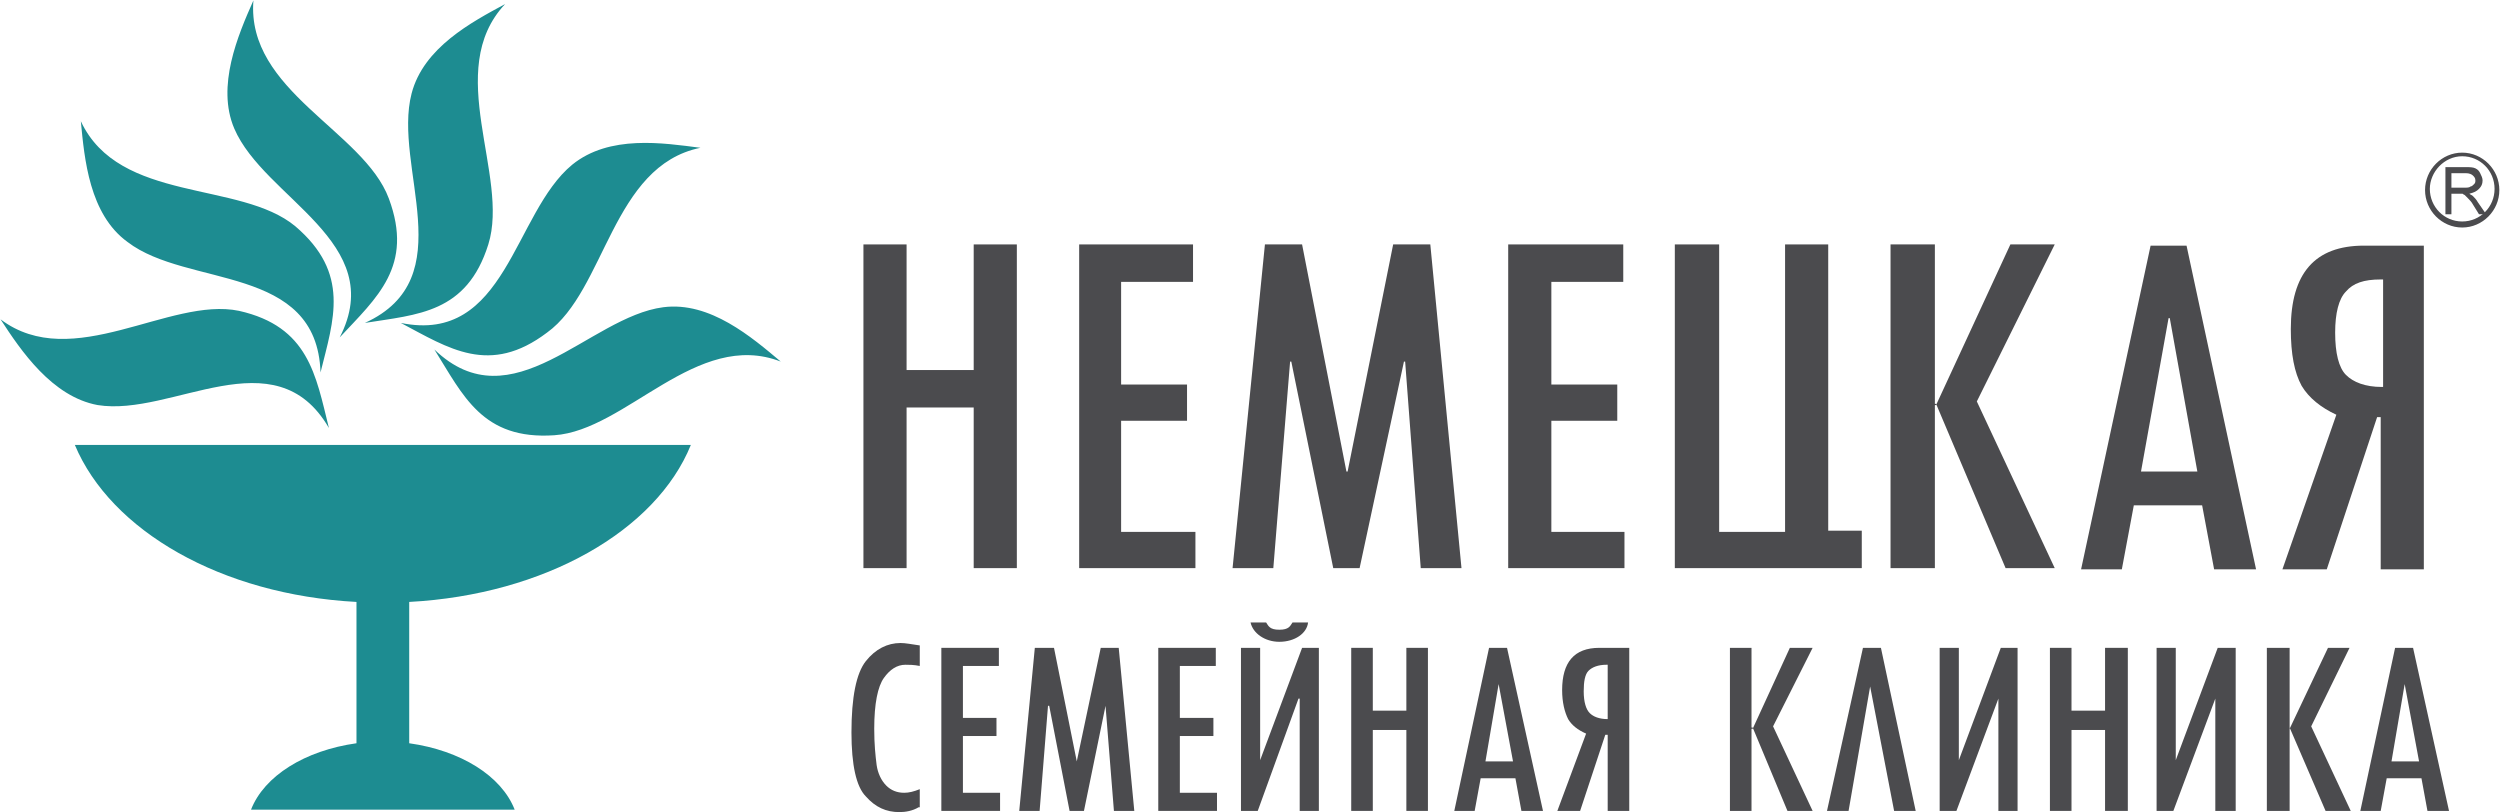 <?xml version="1.0" encoding="UTF-8"?> <svg xmlns="http://www.w3.org/2000/svg" width="1957" height="636" viewBox="0 0 1957 636" fill="none"> <path fill-rule="evenodd" clip-rule="evenodd" d="M304.384 155.403C284.683 102.455 192.743 71.254 198.372 0.343C186.175 27.762 169.289 67.472 183.361 100.564C206.815 155.403 304.384 189.44 265.919 264.133C295.003 232.932 324.086 208.35 304.384 155.403ZM433.851 340.718C490.141 336.936 545.492 257.515 611.164 283.043C588.648 264.133 555.812 235.769 519.224 240.496C461.058 248.06 401.015 332.208 340.034 273.588C362.55 309.517 377.561 344.5 433.851 340.718ZM540.802 348.282C513.595 415.411 426.346 465.522 320.333 471.195V581.817C360.674 587.49 392.572 607.345 402.891 633.819H196.495C206.815 607.345 238.713 587.49 279.054 581.817V471.195C173.041 465.522 86.73 415.411 58.585 348.282H540.802ZM187.114 243.333C132.7 231.987 56.709 292.498 0.419 249.951C16.368 274.534 40.76 310.462 76.41 317.081C134.576 326.536 215.259 262.243 257.476 335.045C247.156 293.444 241.527 255.624 187.114 243.333ZM428.222 260.352C474.192 227.259 478.883 129.874 548.307 115.692C519.224 111.91 477.006 105.292 447.923 128.929C401.953 166.748 396.324 269.806 313.766 252.788C351.292 272.643 383.19 294.389 428.222 260.352ZM382.252 191.331C399.139 137.438 346.602 55.181 395.386 3.179C369.118 17.361 331.591 37.217 322.209 73.145C307.199 130.82 362.55 217.805 285.621 252.788C326.9 246.169 365.365 245.224 382.252 191.331ZM231.207 177.149C188.052 141.22 93.297 159.184 63.276 94.891C66.09 124.201 69.843 167.694 99.864 189.44C146.773 225.369 248.094 206.459 250.909 291.553C261.229 249.951 274.363 214.023 231.207 177.149Z" fill="#1D8C91"></path> <path fill-rule="evenodd" clip-rule="evenodd" d="M1927.41 119.481C1943.36 119.481 1956.49 132.718 1956.49 148.792C1956.49 164.865 1943.36 178.102 1927.41 178.102C1911.46 178.102 1898.33 164.865 1898.33 148.792C1898.33 132.718 1911.46 119.481 1927.41 119.481ZM1927.41 122.318C1941.48 122.318 1952.74 133.664 1952.74 147.846C1952.74 162.028 1941.48 173.374 1927.41 173.374C1913.34 173.374 1902.08 162.028 1902.08 147.846C1902.08 134.609 1913.34 122.318 1927.41 122.318Z" fill="#4B4B4E"></path> <path fill-rule="evenodd" clip-rule="evenodd" d="M1914.28 166.759V130.831H1930.22C1933.04 130.831 1935.85 130.831 1937.73 131.777C1939.61 132.722 1940.54 133.668 1941.48 135.558C1942.42 137.449 1943.36 139.34 1943.36 141.231C1943.36 144.068 1942.42 145.959 1940.54 147.85C1938.67 149.741 1936.79 150.686 1933.04 151.632C1933.98 152.577 1934.91 152.577 1935.85 153.523C1936.79 154.468 1938.67 156.359 1939.61 158.25L1946.17 167.705H1940.54L1935.85 160.141C1934.91 158.25 1933.04 156.359 1932.1 155.414C1931.16 154.468 1930.22 153.523 1929.29 152.577C1928.35 152.577 1928.35 151.632 1927.41 151.632C1926.47 151.632 1926.47 151.632 1924.6 151.632H1918.97V167.705H1914.28V166.759ZM1918.97 146.904H1929.29C1931.16 146.904 1933.04 146.904 1933.98 145.959C1934.91 145.959 1935.85 145.013 1936.79 144.068C1937.73 143.122 1937.73 142.177 1937.73 141.231C1937.73 139.34 1936.79 138.395 1935.85 137.449C1934.91 136.504 1933.04 135.558 1930.22 135.558H1918.97V146.904Z" fill="#4B4B4E"></path> <path fill-rule="evenodd" clip-rule="evenodd" d="M1786.68 445.677H1821.39L1860.8 326.546H1863.61V445.677H1897.38V192.287H1850.48C1812.01 192.287 1793.25 214.033 1793.25 257.526C1793.25 277.381 1796.06 291.563 1801.69 301.964C1807.32 311.418 1816.7 318.982 1828.9 324.655L1786.68 445.677ZM1864.55 302.909C1851.41 302.909 1842.03 299.127 1836.4 293.454C1830.77 287.781 1827.96 276.435 1827.96 260.362C1827.96 245.234 1830.77 233.889 1836.4 228.216C1842.03 221.597 1850.48 218.761 1863.61 218.761H1865.49V302.909H1864.55Z" fill="#4B4B4E"></path> <path fill-rule="evenodd" clip-rule="evenodd" d="M1766.05 445.677H1733.21L1723.83 395.567H1670.35L1660.97 445.677H1629.07L1683.49 192.287H1711.63L1766.05 445.677ZM1720.08 369.093L1698.5 249.016H1697.56L1675.98 369.093H1720.08Z" fill="#4B4B4E"></path> <path fill-rule="evenodd" clip-rule="evenodd" d="M1608.44 444.728H1569.98L1515.56 316.142H1514.62V444.728H1479.91V191.338H1514.62V317.088H1515.56L1573.73 191.338H1608.44L1547.46 314.251L1608.44 444.728Z" fill="#4B4B4E"></path> <path fill-rule="evenodd" clip-rule="evenodd" d="M1311.05 191.338H1345.76V416.364H1397.36V191.338H1431.13V415.418H1457.4V444.728H1311.05V191.338Z" fill="#4B4B4E"></path> <path fill-rule="evenodd" clip-rule="evenodd" d="M1271.63 444.728H1180.62V191.338H1270.69V220.648H1214.4V301.014H1266V329.379H1214.4V416.364H1271.63V444.728Z" fill="#4B4B4E"></path> <path fill-rule="evenodd" clip-rule="evenodd" d="M1144.05 444.728H1112.15L1099.95 283.05H1099.01L1064.3 444.728H1043.66L1010.83 283.05H1009.89L996.754 444.728H964.856L990.187 191.338H1019.27L1053.98 369.089H1054.92L1090.57 191.338H1119.65L1144.05 444.728Z" fill="#4B4B4E"></path> <path fill-rule="evenodd" clip-rule="evenodd" d="M935.778 444.728H844.776V191.338H933.902V220.648H877.612V301.014H929.211V329.379H877.612V416.364H935.778V444.728Z" fill="#4B4B4E"></path> <path fill-rule="evenodd" clip-rule="evenodd" d="M675.897 191.338H709.671V289.668H762.208V191.338H795.982V444.728H762.208V318.978H709.671V444.728H675.897V191.338Z" fill="#4B4B4E"></path> <path fill-rule="evenodd" clip-rule="evenodd" d="M1258.5 562.916C1251.93 562.916 1247.24 561.025 1244.42 558.188C1241.61 555.352 1239.73 549.679 1239.73 541.17C1239.73 533.606 1240.67 527.933 1243.48 525.097C1246.3 522.26 1250.99 520.369 1257.56 520.369H1258.5V562.916ZM1219.09 634.773H1236.92L1256.62 575.207H1258.5V634.773H1275.38V507.132H1251.93C1232.23 507.132 1222.84 518.478 1222.84 540.224C1222.84 549.679 1224.72 557.243 1227.54 562.916C1230.35 567.643 1235.04 571.425 1241.61 574.262L1219.09 634.773Z" fill="#4B4B4E"></path> <path fill-rule="evenodd" clip-rule="evenodd" d="M1184.39 596.008L1173.13 535.497L1162.81 596.008H1184.39ZM1207.85 634.773H1190.96L1186.27 609.245H1159.06L1154.37 634.773H1138.42L1165.63 507.132H1179.7L1207.85 634.773Z" fill="#4B4B4E"></path> <path fill-rule="evenodd" clip-rule="evenodd" d="M1057.74 507.132H1074.63V556.298H1100.9V507.132H1117.78V634.773H1100.9V571.425H1074.63V634.773H1057.74V507.132Z" fill="#4B4B4E"></path> <path fill-rule="evenodd" clip-rule="evenodd" d="M971.429 634.773H984.564L1016.46 546.843H1017.4V634.773H1032.41V507.132H1019.28L986.44 595.062V507.132H971.429V634.773Z" fill="#4B4B4E"></path> <path fill-rule="evenodd" clip-rule="evenodd" d="M952.665 634.773H906.695V507.132H951.727V521.315H923.582V561.97H949.851V576.153H923.582V620.59H952.665V634.773Z" fill="#4B4B4E"></path> <path fill-rule="evenodd" clip-rule="evenodd" d="M887.926 634.773H871.977L865.41 552.516L848.523 634.773H837.265L821.316 552.516H820.378L813.811 634.773H797.862L810.058 507.132H825.069L842.894 596.008L861.657 507.132H875.73L887.926 634.773Z" fill="#4B4B4E"></path> <path fill-rule="evenodd" clip-rule="evenodd" d="M782.856 634.773H736.886V507.132H781.918V521.315H753.773V561.97H780.041V576.153H753.773V620.59H782.856V634.773Z" fill="#4B4B4E"></path> <path fill-rule="evenodd" clip-rule="evenodd" d="M719.059 631.936C714.368 634.773 708.739 635.718 704.048 635.718C693.728 635.718 685.285 631.936 677.779 623.427C670.274 615.863 666.521 598.844 666.521 573.316C666.521 545.897 670.274 526.987 677.779 517.532C685.285 508.077 694.666 503.35 704.986 503.35C708.739 503.35 713.43 504.295 719.997 505.241V521.314C715.306 520.368 711.553 520.368 708.739 520.368C702.172 520.368 696.543 524.15 691.852 530.769C687.161 537.387 684.347 550.624 684.347 570.479C684.347 582.771 685.285 591.28 686.223 598.844C687.161 605.462 689.976 611.135 693.728 614.917C697.481 618.699 702.172 620.59 707.801 620.59C711.553 620.59 715.306 619.645 719.997 617.754V631.936H719.059Z" fill="#4B4B4E"></path> <path fill-rule="evenodd" clip-rule="evenodd" d="M1023.96 487.275C1023.02 495.784 1013.64 502.402 1001.45 502.402C990.189 502.402 980.807 495.784 978.931 487.275H991.127C993.004 490.111 993.942 492.948 1001.45 492.948C1008.95 492.948 1009.89 490.111 1011.77 487.275H1023.96Z" fill="#4B4B4E"></path> <path fill-rule="evenodd" clip-rule="evenodd" d="M1893.64 596.008L1882.38 535.497L1872.06 596.008H1893.64ZM1917.09 634.773H1900.21L1895.52 609.245H1868.31L1863.62 634.773H1847.67L1874.88 507.132H1888.95L1917.09 634.773Z" fill="#4B4B4E"></path> <path fill-rule="evenodd" clip-rule="evenodd" d="M1840.16 634.773H1820.46L1792.32 569.534V634.773H1774.49V507.132H1792.32V570.48L1822.34 507.132H1839.22L1809.2 568.589L1840.16 634.773Z" fill="#4B4B4E"></path> <path fill-rule="evenodd" clip-rule="evenodd" d="M1688.18 634.773H1701.31L1734.15 546.843V634.773H1750.1V507.132H1736.02L1703.19 595.062V507.132H1688.18V634.773Z" fill="#4B4B4E"></path> <path fill-rule="evenodd" clip-rule="evenodd" d="M1604.68 507.132H1621.57V556.298H1647.84V507.132H1665.66V634.773H1647.84V571.425H1621.57V634.773H1604.68V507.132Z" fill="#4B4B4E"></path> <path fill-rule="evenodd" clip-rule="evenodd" d="M1518.37 634.773H1531.5L1564.34 546.843V634.773H1579.35V507.132H1566.22L1533.38 595.062V507.132H1518.37V634.773Z" fill="#4B4B4E"></path> <path fill-rule="evenodd" clip-rule="evenodd" d="M1499.6 634.773H1482.71L1463.95 537.388L1447.06 634.773H1430.17L1458.32 507.132H1472.39L1499.6 634.773Z" fill="#4B4B4E"></path> <path fill-rule="evenodd" clip-rule="evenodd" d="M1418.92 634.773H1399.22L1372.01 569.534H1371.08V634.773H1354.19V507.132H1371.08V570.48H1372.01L1401.1 507.132H1418.92L1387.96 568.589L1418.92 634.773Z" fill="#4B4B4E"></path> </svg> 